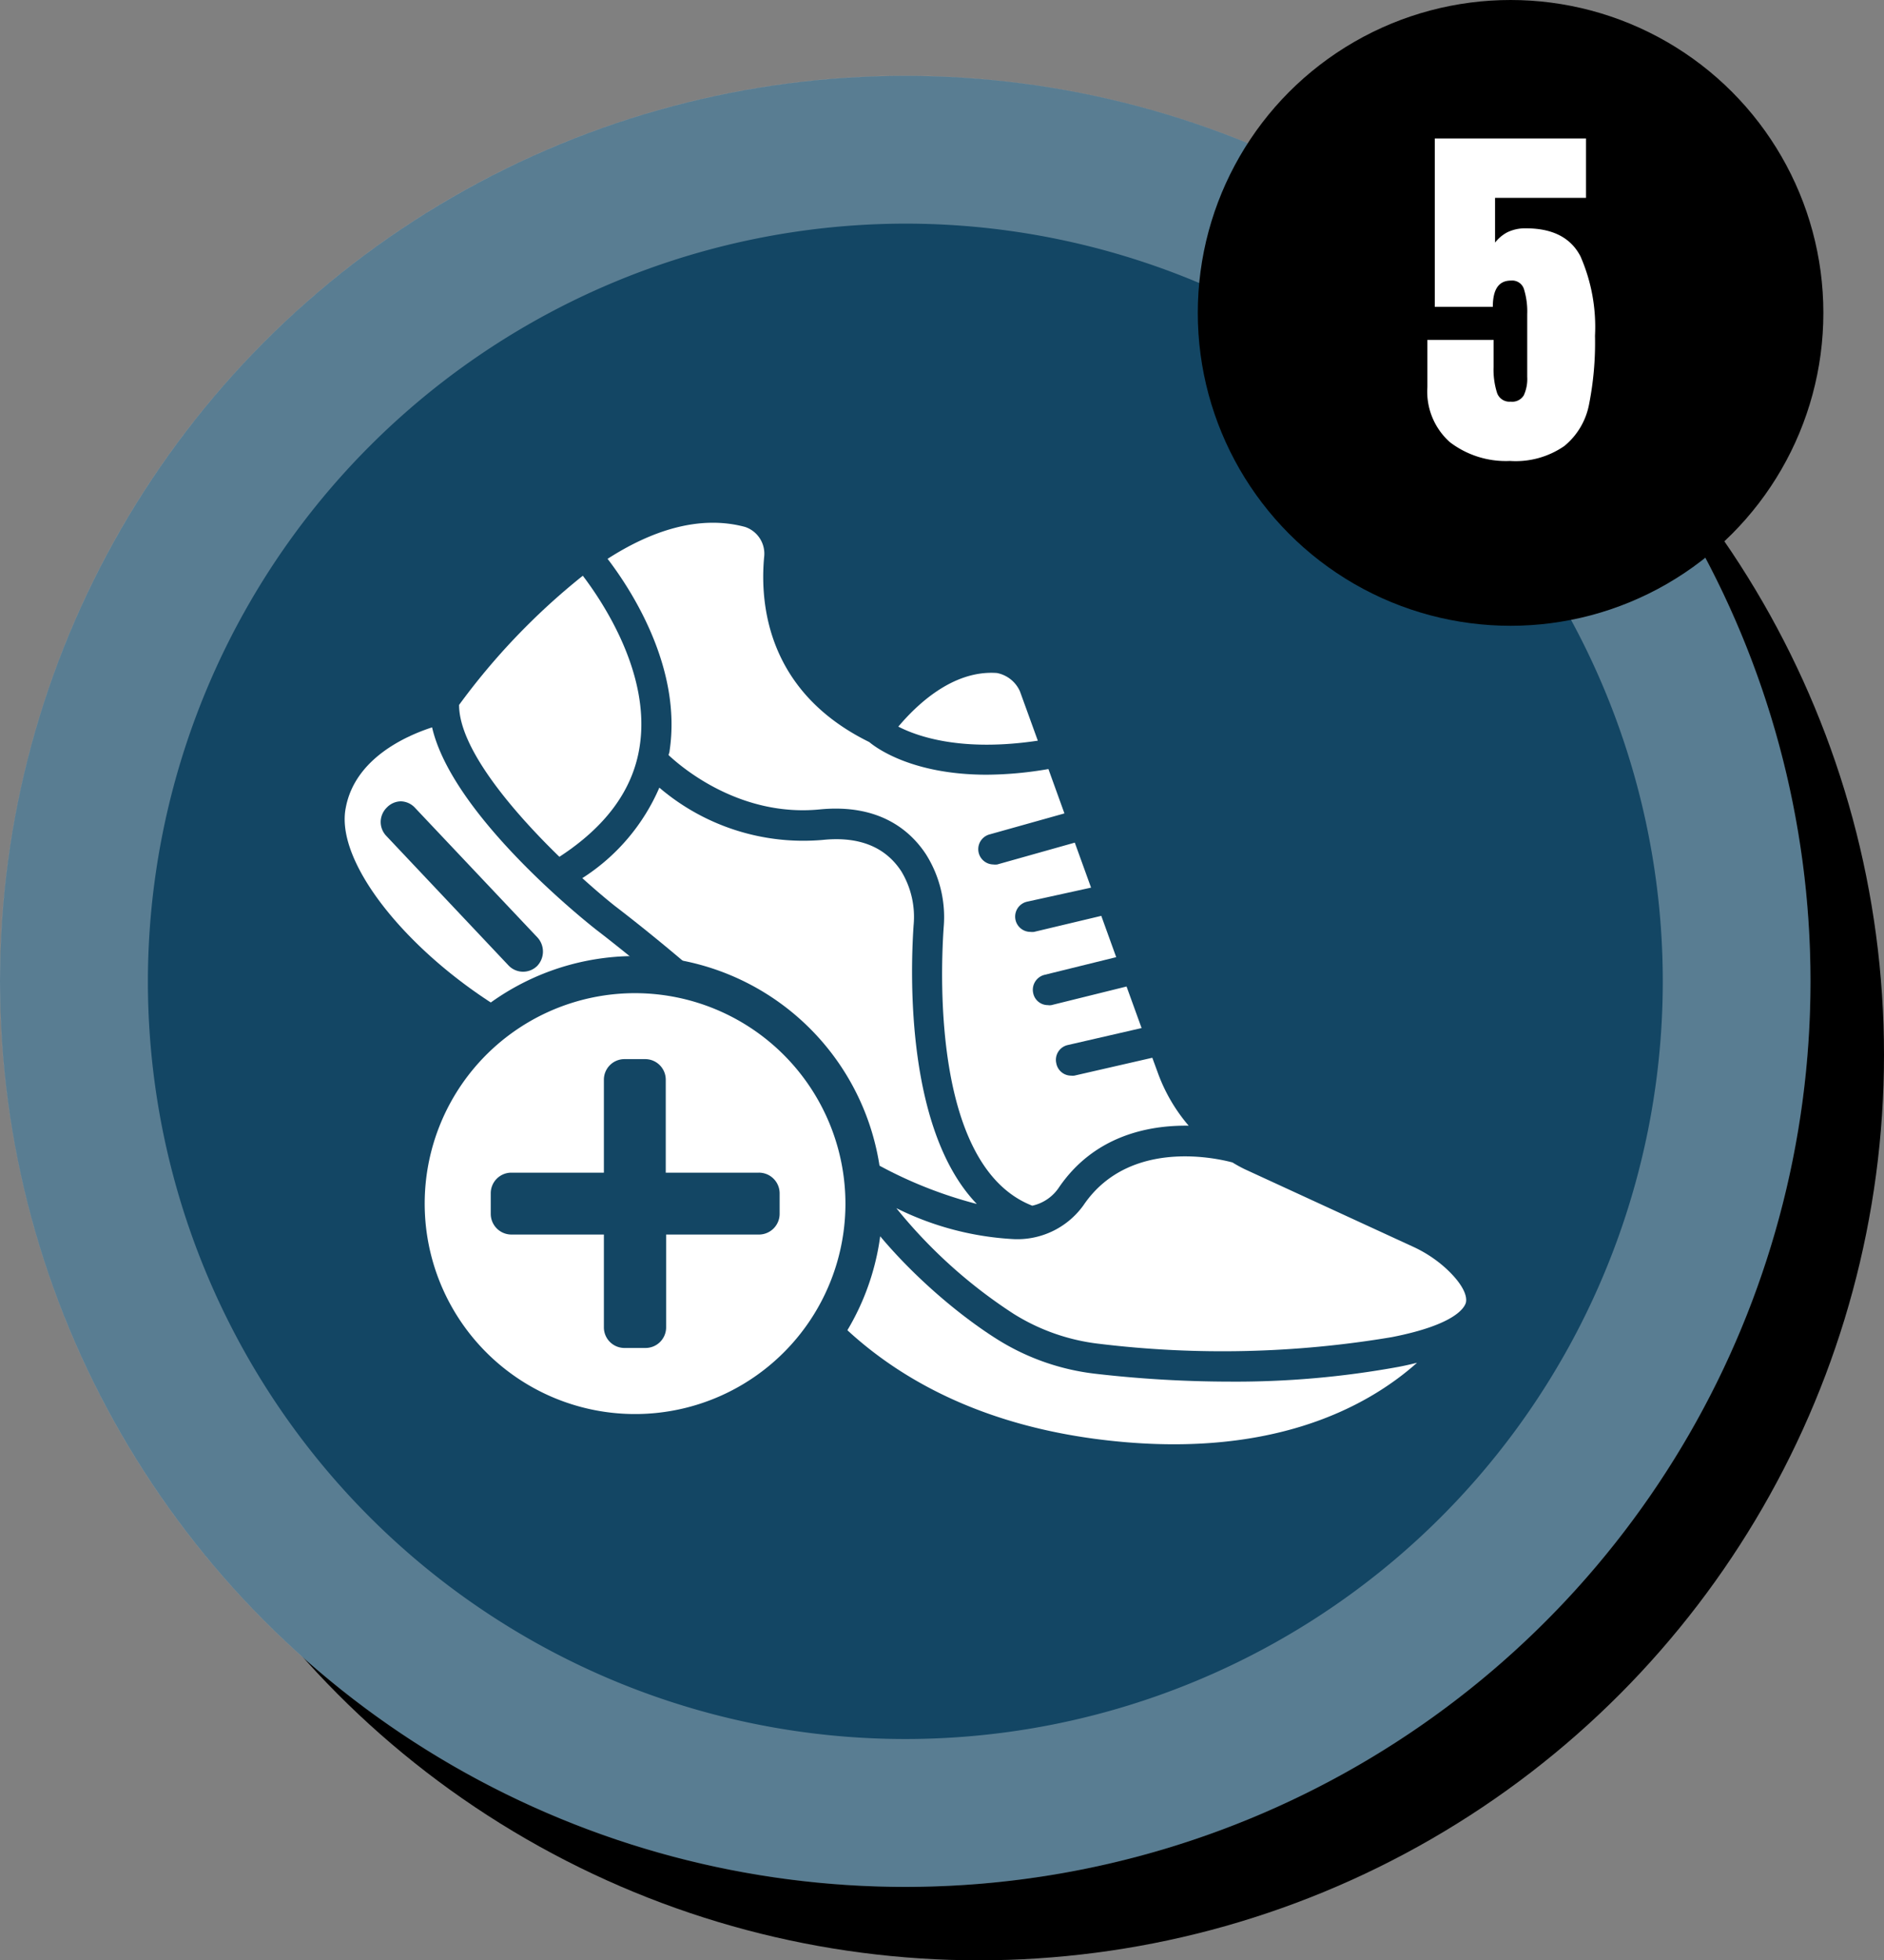 <svg xmlns="http://www.w3.org/2000/svg" viewBox="0 0 152.87 159.01"><rect x="0" y="0" width="152.87" height="159.01" fill="#808080" stroke="none"/><defs><style>.cls-1{fill:#134664;}.cls-2,.cls-3{fill:#fff;}.cls-2{opacity:0.3;}</style></defs><g id="Layer_2" data-name="Layer 2"><g id="Layer_1-2" data-name="Layer 1"><circle cx="79.42" cy="85.56" r="73.45"/><circle class="cls-1" cx="73.45" cy="79.6" r="73.45"/><path class="cls-2" d="M73.45,18.14A61.46,61.46,0,1,1,12,79.6,61.53,61.53,0,0,1,73.45,18.14m0-12A73.46,73.46,0,1,0,146.91,79.6,73.46,73.46,0,0,0,73.45,6.14Z"/><circle cx="122.57" cy="25.38" r="25.38"/><path class="cls-3" d="M117.65,35.87a5.49,5.49,0,0,1-1.83-4.48V27.57h5.37v2.2a6.26,6.26,0,0,0,.27,2.06,1.06,1.06,0,0,0,1.11.75,1.1,1.1,0,0,0,1.07-.51,3.15,3.15,0,0,0,.28-1.5V25.5a6.14,6.14,0,0,0-.25-2,1,1,0,0,0-1.07-.74c-1,0-1.47.72-1.47,2.13h-4.71V11.23h12.27v4.82h-7.38v3.63a3.07,3.07,0,0,1,1-.84,3.31,3.31,0,0,1,1.5-.32c2.16,0,3.64.75,4.43,2.27a14.27,14.27,0,0,1,1.18,6.45,25.72,25.72,0,0,1-.49,5.6,5.75,5.75,0,0,1-2,3.34,6.94,6.94,0,0,1-4.41,1.21A7.48,7.48,0,0,1,117.65,35.87Z"/><path class="cls-3" d="M44.82,84.06A46.34,46.34,0,0,1,56,91.32a25.8,25.8,0,0,1,6.29,8c2.74,5.53,9.84,15.15,26.54,17.39,14.07,1.87,22.1-2.56,26.15-6.17-.49.12-1,.24-1.54.34a73.41,73.41,0,0,1-13.6,1.19,96,96,0,0,1-10.89-.63A19.07,19.07,0,0,1,81,108.69c-4.6-2.87-10.53-8.41-12.94-13.44-3.65-7.61-19.45-19.66-19.61-19.78C47.1,74.42,36.68,66,35.06,59c-2.09.68-6.24,2.5-7,6.5C27,70.63,35.13,79.68,44.82,84.06ZM31.39,65.5A1.61,1.61,0,0,1,32.52,65h0a1.61,1.61,0,0,1,1.14.51l9.92,10.5a1.69,1.69,0,0,1,0,2.35,1.63,1.63,0,0,1-2.32-.05l-9.91-10.5a1.64,1.64,0,0,1-.46-1.19A1.66,1.66,0,0,1,31.39,65.5Z"/><path class="cls-3" d="M84.21,60.08l-1.45-4a2.58,2.58,0,0,0-1.87-1.49c-3.66-.26-6.63,2.73-8,4.35C74.49,59.76,78.06,61,84.21,60.08Z"/><path class="cls-3" d="M54.33,60.91c0,.11-.06.22-.08.34,1.35,1.27,6,5,12.22,4.41,4.86-.49,7.39,1.7,8.66,3.63a9.54,9.54,0,0,1,1.44,5.94c-.31,4.56-.67,19.51,7.19,22.57a3.5,3.5,0,0,0,2.13-1.43c2.83-4.19,7.2-5.11,10.56-5.06A13.83,13.83,0,0,1,93.94,87L93.5,85.8l-6.33,1.45a1.24,1.24,0,0,1-.27,0,1.22,1.22,0,0,1-1.19-1,1.23,1.23,0,0,1,.92-1.48l6-1.38-1.22-3.37-6.1,1.51a.92.92,0,0,1-.29,0,1.21,1.21,0,0,1-1.18-.95,1.25,1.25,0,0,1,.89-1.5l5.84-1.44-1.21-3.35-5.46,1.3a1.27,1.27,0,0,1-.28,0,1.24,1.24,0,0,1-.28-2.45L88.53,72l-1.32-3.65-6.29,1.77a1.24,1.24,0,0,1-.33,0,1.24,1.24,0,0,1-.32-2.43l6.1-1.71-1.3-3.6a30.08,30.08,0,0,1-5,.46c-6,0-8.93-2.14-9.54-2.65C62.3,56.15,61.65,49.08,62,45.21a2.29,2.29,0,0,0-1.55-2.47c-3.74-1-7.64.33-11.15,2.59C51.2,47.81,55.35,54.16,54.33,60.91Z"/><path class="cls-3" d="M117.23,102.8a10.47,10.47,0,0,0-2.61-1.69L101,94.84a11.53,11.53,0,0,1-1-.55c-.07,0-8.1-2.42-12.09,3.48a6.6,6.6,0,0,1-5.84,2.73A24.22,24.22,0,0,1,72.73,98a40.61,40.61,0,0,0,9.53,8.58A16.63,16.63,0,0,0,89.17,109a82.92,82.92,0,0,0,23.77-.54c5.11-1,5.87-2.37,6-2.78C119.11,105,118.49,103.93,117.23,102.8Z"/><path class="cls-3" d="M49.91,73.5c.64.49,16,12.17,20.13,20.3a35.07,35.07,0,0,0,9.22,3.86c-5.68-5.91-5.42-18.36-5.13-22.6a7.15,7.15,0,0,0-1-4.39c-1.31-2-3.46-2.84-6.38-2.54A18,18,0,0,1,53.5,63.89a16.43,16.43,0,0,1-6.25,7.34C48.28,72.16,49.2,72.94,49.91,73.5Z"/><path class="cls-3" d="M37.25,57.18c0,3.5,4.28,8.57,8.14,12.32,3.78-2.46,6-5.46,6.52-9,.89-5.86-3-11.67-4.62-13.8A54.76,54.76,0,0,0,37.25,57.18Z"/><circle class="cls-3" cx="51.54" cy="97.63" r="18.56"/><path class="cls-1" d="M51.54,117.69A20.07,20.07,0,1,1,71.6,97.63,20.09,20.09,0,0,1,51.54,117.69Zm0-37.13A17.07,17.07,0,1,0,68.6,97.63,17.09,17.09,0,0,0,51.54,80.56Z"/><path class="cls-1" d="M63.26,96.79v1.67a1.68,1.68,0,0,1-1.68,1.68H54.05v7.53a1.67,1.67,0,0,1-1.67,1.67H50.7A1.67,1.67,0,0,1,49,107.67v-7.53H41.49a1.68,1.68,0,0,1-1.67-1.68V96.79a1.67,1.67,0,0,1,1.67-1.67H49V87.58a1.67,1.67,0,0,1,1.67-1.67h1.68a1.67,1.67,0,0,1,1.67,1.67v7.54h7.53A1.68,1.68,0,0,1,63.26,96.79Z"/></g></g></svg>